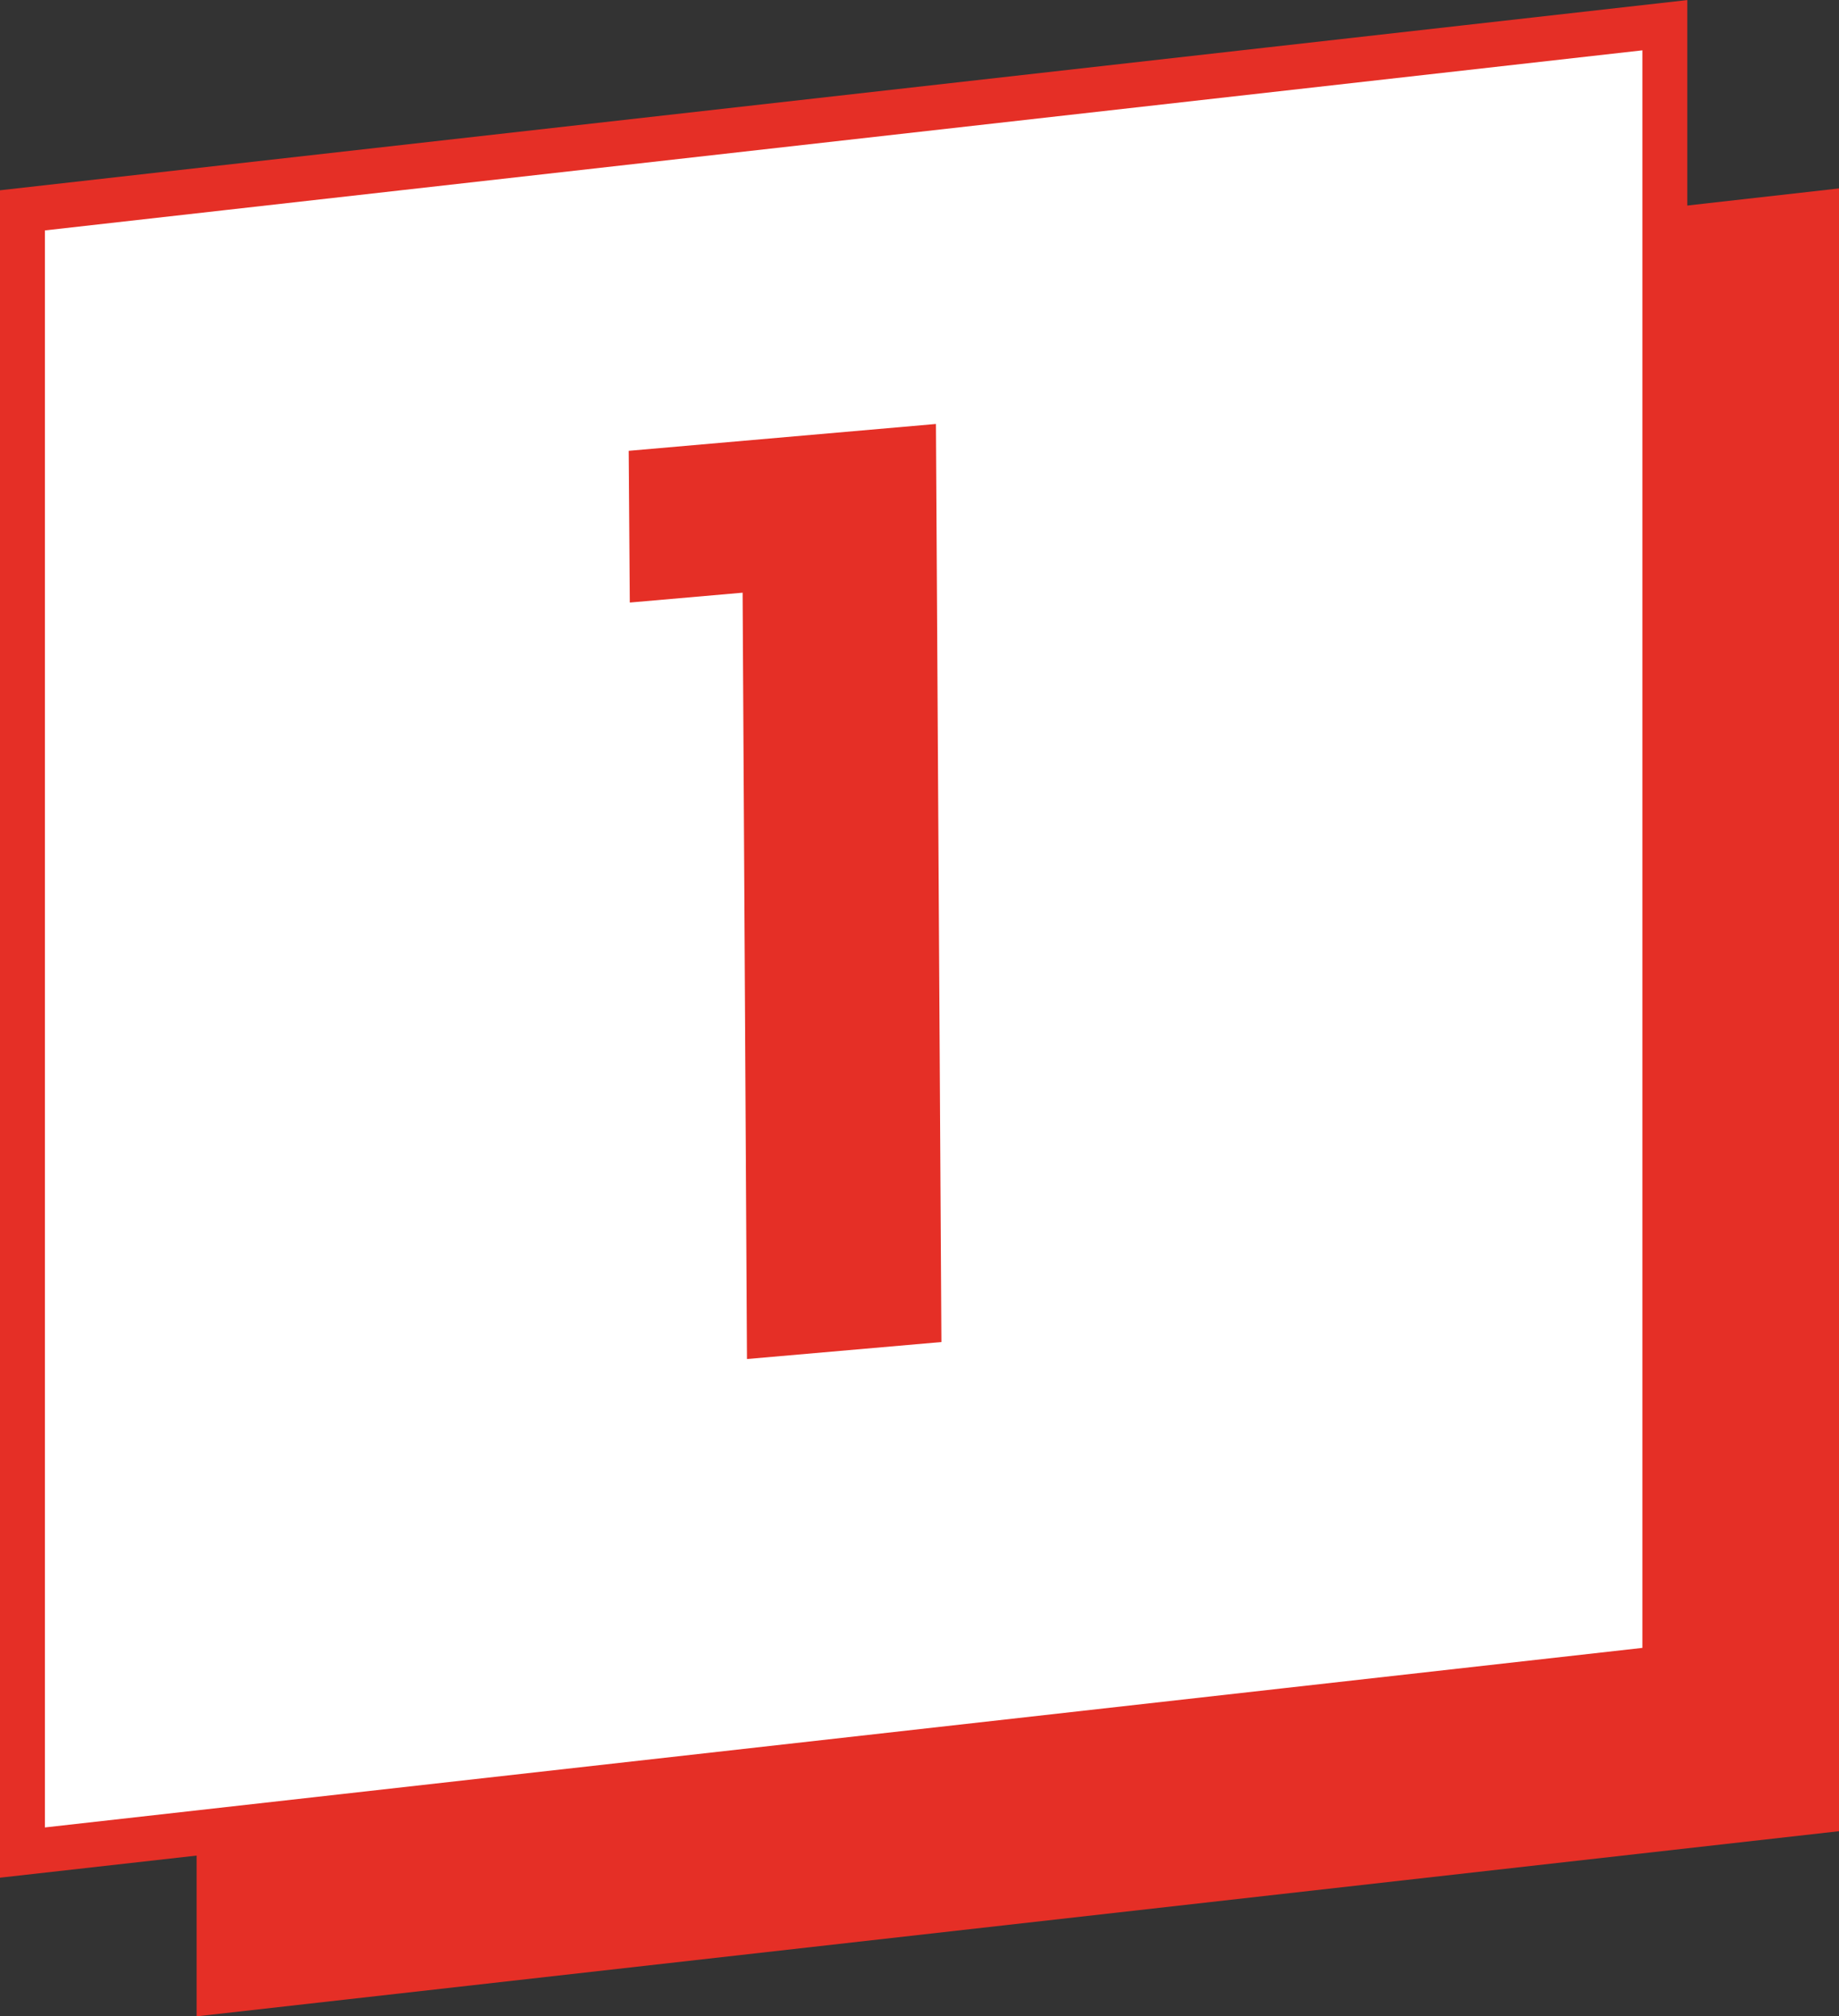 <?xml version="1.0" encoding="UTF-8"?>
<svg id="Layer_2" data-name="Layer 2" xmlns="http://www.w3.org/2000/svg" viewBox="0 0 33.58 36.81">
  <rect x="0" y="0" width="33.58" height="36.81" fill="#333333" stroke="none"/>
  <defs>
    <style>
      .cls-1 {
        fill: #fff;
        stroke: #e52f26;
        stroke-miterlimit: 10;
        stroke-width: .82px;
      }

      .cls-2 {
        fill: #e52f26;
      }
    </style>
  </defs>
  <g id="Calque_1" data-name="Calque 1">
    <polygon class="cls-2" points="33.58 33.43 3.59 36.81 3.59 6.82 33.58 3.44 33.58 33.43"/>
    <polygon class="cls-1" points="30.4 30.45 .41 33.82 .41 3.84 30.4 .46 30.4 30.45"/>
    <path class="cls-2" d="M17.19,24.5l-3.55.31-.08-13.99-2.06.18-.02-2.77,5.61-.49.1,16.76Z"/>
  </g>
</svg>